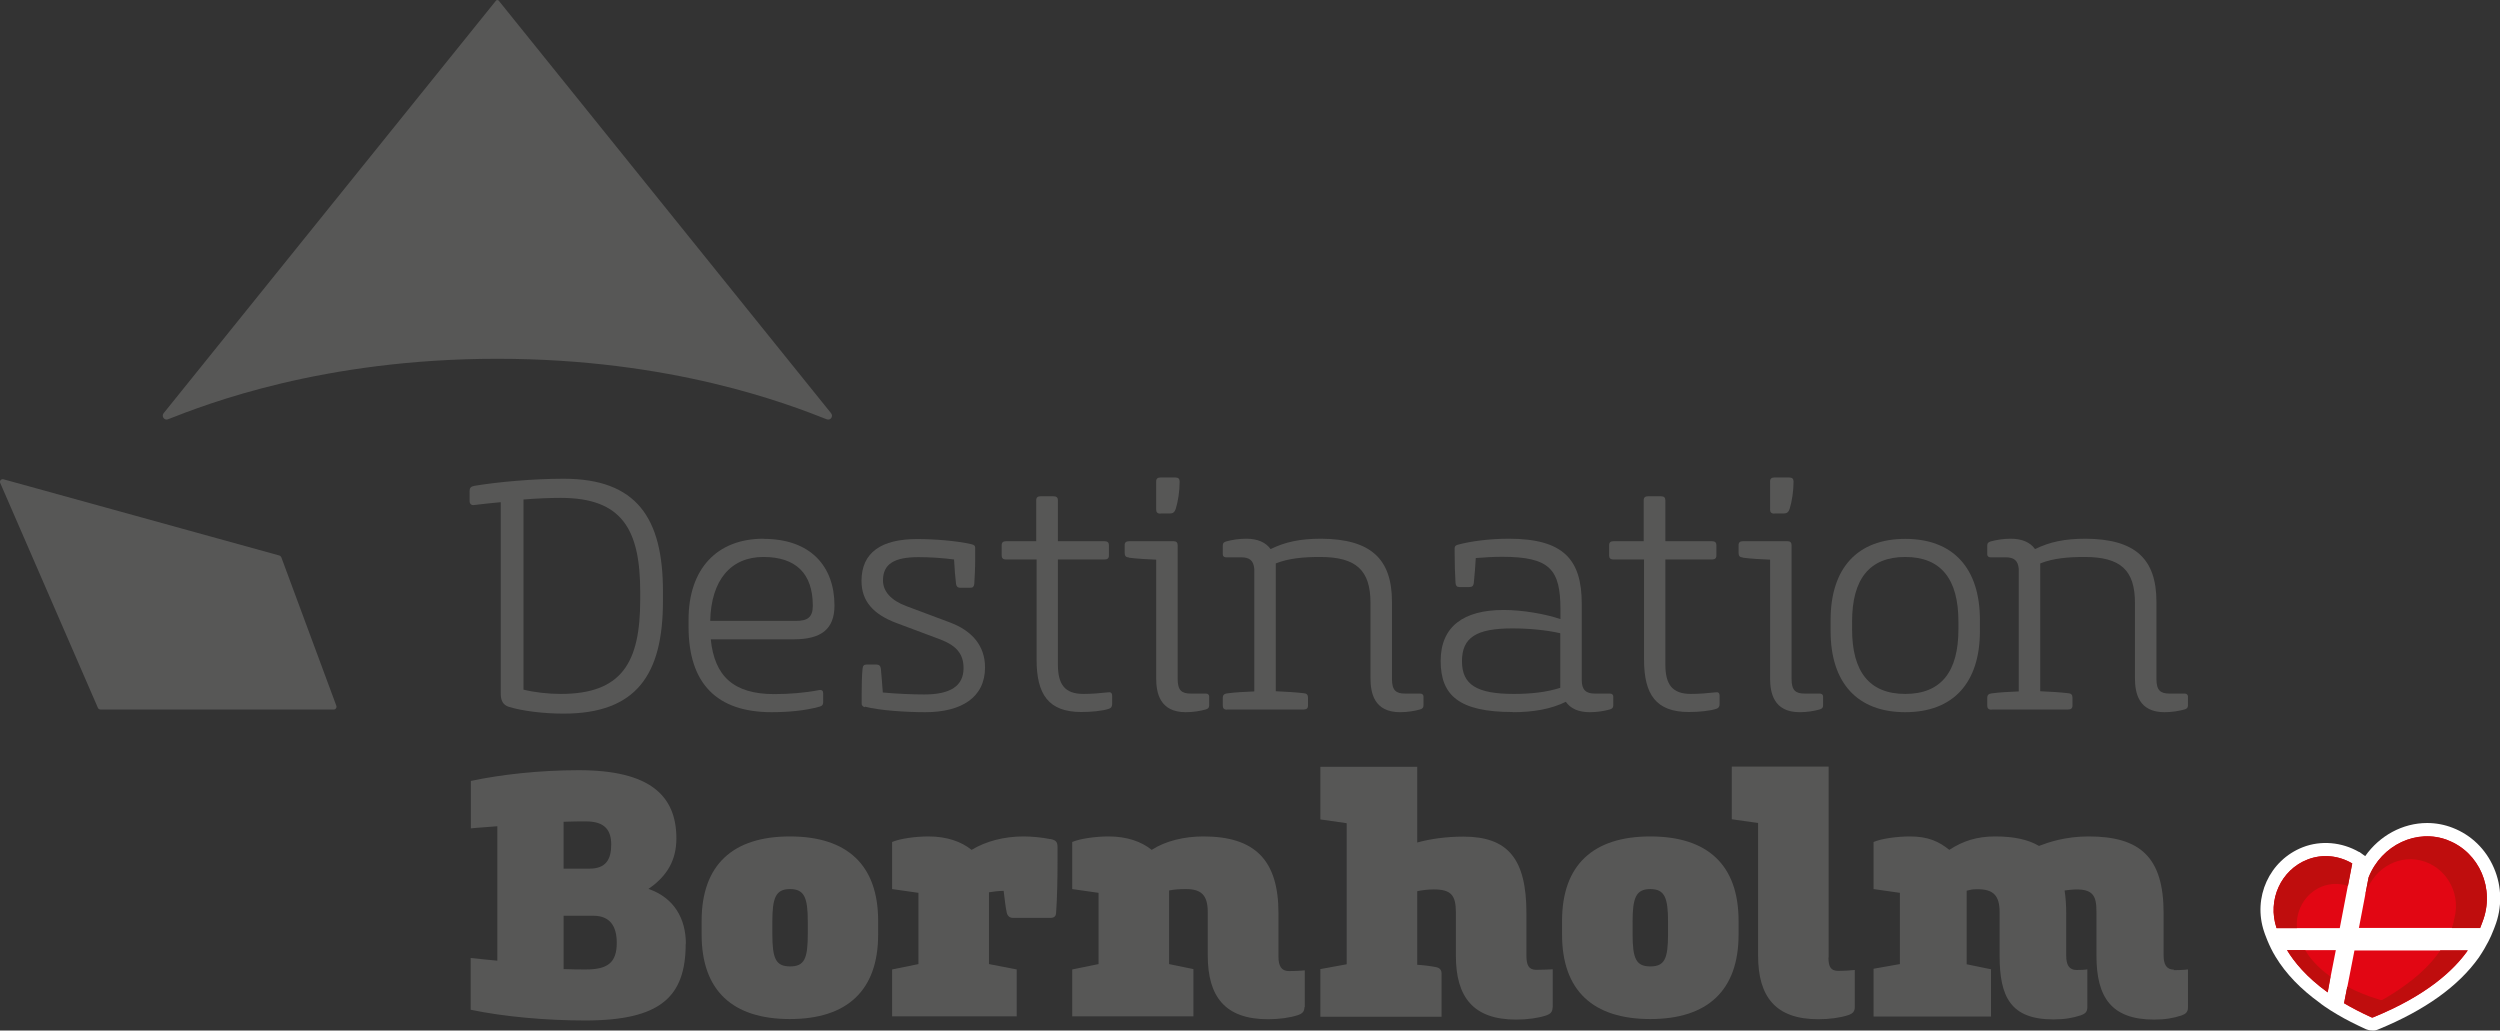 <?xml version="1.0" encoding="UTF-8"?><svg id="a" xmlns="http://www.w3.org/2000/svg" viewBox="0 0 139.64 57.56"><rect x="0" y="0" width="139.64" height="57.56" fill="#333333" stroke="none"/><path d="M38.31,52.72c0-1.39-.64-2.57-2.09-3.07,1.04-.71,1.56-1.6,1.56-2.82,0-2.4-1.49-3.81-5.45-3.81-2.22,0-4.39,.25-6.03,.6v2.65c.31-.04,1.09-.08,1.48-.12v7.51c-.39-.04-1.16-.11-1.49-.15v2.89c1.85,.39,4.23,.6,6.39,.6,4.23,0,5.62-1.33,5.62-4.29h0Zm-6.83-6.82c.54-.02,.9-.02,1.25-.02,1.08,0,1.41,.52,1.41,1.29,0,.83-.29,1.35-1.22,1.35h-1.44v-2.63h0Zm0,5.25h1.66c.93,0,1.31,.58,1.31,1.51,0,1.12-.52,1.49-1.72,1.49-.35,0-.71,0-1.25-.02v-2.97h0Z" fill="#575756"/><path d="M39.19,51.44v.76c0,3.14,1.74,4.72,4.93,4.72s4.93-1.59,4.93-4.72v-.76c0-3.14-1.74-4.72-4.93-4.72s-4.93,1.59-4.93,4.72h0Zm5.93,.04v.69c0,1.38-.19,1.81-.99,1.81s-.99-.44-.99-1.81v-.69c0-1.34,.19-1.82,.99-1.82s.99,.48,.99,1.82h0Z" fill="#575756"/><path d="M58.67,46.87c-.48-.1-1.07-.15-1.51-.15-1.07,0-2.1,.27-2.89,.75-.57-.46-1.38-.75-2.41-.75-.71,0-1.59,.12-2.03,.31v2.63l1.47,.21c0,.25,0,3.98,0,3.98l-1.47,.3v2.62h6.96v-2.62l-1.55-.3v-4.01c.23-.04,.56-.08,.82-.08,.06,.48,.11,.94,.17,1.2,.04,.19,.15,.31,.36,.31h2.06c.23,0,.33-.08,.34-.29,.06-.8,.08-1.93,.08-2.91v-.75c0-.31-.1-.4-.42-.46h0Z" fill="#575756"/><path d="M72.88,56.26v-2.06s-.38,.04-.89,.04c-.42,0-.58-.29-.58-.8v-2.44c0-2.94-1.3-4.28-4.19-4.28-1.07,0-2.12,.25-2.89,.75-.57-.46-1.38-.75-2.41-.75-.71,0-1.59,.12-2.03,.31v2.63l1.47,.21v3.98l-1.47,.3v2.62h6.77v-2.64l-1.36-.28v-4.11c.27-.06,.59-.08,.94-.08,.84,0,1.22,.32,1.22,1.28v2.43c0,2.31,.98,3.56,3.36,3.56,.63,0,1.22-.08,1.68-.23,.23-.08,.36-.19,.36-.44h0Z" fill="#575756"/><path d="M92.18,46.72c-3.19,0-4.93,1.59-4.93,4.72v.76c0,3.14,1.74,4.72,4.93,4.72s4.93-1.59,4.93-4.72v-.76c0-3.14-1.74-4.72-4.93-4.72h0Zm.99,5.45c0,1.38-.19,1.81-.99,1.81s-.99-.44-.99-1.81v-.69c0-1.34,.19-1.82,.99-1.82s.99,.48,.99,1.82v.69h0Z" fill="#575756"/><path d="M102.14,53.48v-10.66h-5.41v2.94l1.47,.21v7.4c0,2.31,.98,3.56,3.36,3.56,.63,0,1.22-.08,1.68-.23,.23-.08,.36-.19,.36-.44v-2.08c-.31,.03-.6,.05-.92,.05-.42,0-.55-.23-.55-.75h0Z" fill="#575756"/><path d="M9.38,23.42c2.16-.85,8.65-3.38,18.4-3.38s16.24,2.53,18.4,3.38c.21,.08,.38-.16,.24-.34L27.86,.04c-.04-.05-.12-.05-.16,0L9.14,23.08c-.14,.17,.04,.42,.24,.34h0Z" fill="#575756"/><path d="M86.73,56.26v-2.12c-.2,.01-.51,.03-.93,.03s-.54-.28-.54-.79v-2.37c0-3.04-1.03-4.28-3.52-4.28-.96,0-1.87,.13-2.58,.33v-4.23h-5.41v2.94l1.47,.21c0,.25,0,7.88,0,7.88l-1.47,.27v2.66h6.77v-2.41c0-.21-.11-.32-.31-.36-.31-.06-.69-.11-1.05-.13v-4.11c.27-.06,.61-.1,.92-.1,.96,0,1.24,.31,1.24,1.28v2.43c0,2.31,.98,3.56,3.36,3.56,.63,0,1.22-.08,1.68-.23,.23-.08,.36-.19,.36-.44h0Z" fill="#575756"/><path d="M121.43,54.16c-.42,0-.58-.29-.58-.8v-2.36c0-3.11-1.3-4.28-4.19-4.28-1.31,0-2.25,.33-2.77,.53-.61-.36-1.41-.53-2.44-.53s-1.8,.25-2.57,.75c-.57-.46-1.17-.75-2.2-.75-.71,0-1.59,.12-2.03,.31v2.63l1.47,.21c0,.25,0,3.98,0,3.98l-1.47,.26v2.67h6.56v-2.64l-1.36-.28v-4.11c.27-.06,.27-.08,.62-.08,.84,0,1.22,.32,1.22,1.28v2.43c0,2.31,.62,3.56,3.01,3.56,.63,0,1.07-.08,1.53-.23,.23-.08,.36-.19,.36-.44v-2.13s-.09,.04-.6,.04c-.42,0-.58-.29-.58-.8v-2.36c0-.47-.03-.89-.09-1.28,1.63-.24,1.78,.27,1.78,1.22v2.43c0,2.31,.83,3.56,3.22,3.56,.63,0,1.07-.08,1.53-.23,.23-.08,.36-.19,.36-.44v-2.13s-.3,.04-.81,.04h0Z" fill="#575756"/><path d="M15.71,31.12s-.05-.08-.1-.09L.19,26.77c-.12-.03-.23,.09-.18,.2l5.46,12.57c.02,.05,.08,.09,.14,.09h13.04c.1,0,.17-.1,.14-.2l-3.08-8.31h0Z" fill="#575756"/><path d="M42.65,30.09c-2.61,0-4.19,1.69-4.19,4.52v.4c0,3.17,1.58,4.77,4.64,4.77,.94,0,1.9-.09,2.68-.31,.15-.04,.2-.11,.2-.25v-.49c0-.14-.07-.22-.25-.18-.78,.15-1.65,.22-2.48,.22-2.28,0-3.34-1-3.55-3.06h4.64c1.52,0,2.27-.56,2.27-1.89,0-2.19-1.34-3.72-3.95-3.72h0Zm1.81,4.59h-4.79c.05-2.29,1.16-3.57,2.97-3.57s2.76,.92,2.76,2.72c0,.65-.29,.85-.94,.85h0Z" fill="#575756"/><path d="M48.31,39.47c.83,.22,2.34,.31,3.37,.31,2.03,0,3.34-.83,3.34-2.5,0-1.2-.71-2.05-1.98-2.52l-2.43-.91c-.82-.31-1.29-.8-1.29-1.43,0-.92,.63-1.3,1.98-1.3,.69,0,1.38,.05,1.99,.13,.02,.47,.07,1.02,.11,1.36,.02,.14,.09,.22,.24,.22h.56c.15,0,.2-.07,.22-.22,.02-.38,.05-.85,.05-1.34v-.67c0-.11-.05-.16-.2-.2-.87-.2-2.1-.29-3.05-.29-1.98,0-3.1,.74-3.1,2.34,0,1.12,.65,1.87,1.98,2.36l2.43,.91c.91,.35,1.29,.82,1.29,1.6,0,1-.74,1.47-2.19,1.47-.69,0-1.58-.04-2.32-.11-.04-.47-.07-1-.11-1.34-.02-.14-.09-.22-.24-.22h-.56c-.15,0-.2,.07-.22,.22-.04,.4-.05,.87-.05,1.38v.58c0,.13,.09,.18,.18,.2h0Z" fill="#575756"/><path d="M56.21,31.25h1.69v5.6c0,1.94,.67,2.92,2.5,2.92,.56,0,1.18-.06,1.54-.18,.13-.04,.18-.13,.18-.27v-.45c0-.18-.09-.22-.22-.2-.45,.05-.92,.09-1.38,.09-1.05,0-1.43-.53-1.43-1.65v-5.86h2.61c.16,0,.24-.07,.24-.22v-.58c0-.14-.07-.22-.24-.22h-2.61v-2.29c0-.14-.07-.22-.24-.22h-.73c-.16,0-.24,.07-.24,.22v2.29h-1.69c-.16,0-.24,.07-.24,.22v.58c0,.14,.07,.22,.24,.22h0Z" fill="#575756"/><path d="M63.06,31.15c.44,.06,1.03,.09,1.52,.11v6.62c0,.82,.2,1.9,1.65,1.9,.44,0,.82-.07,1.11-.15,.13-.04,.2-.09,.2-.22v-.51c0-.09-.07-.16-.18-.16h-.85c-.51,0-.73-.18-.73-.82v-7.47c0-.14-.07-.22-.22-.22h-2.5c-.16,0-.24,.07-.24,.22v.44c0,.16,.07,.24,.24,.25h0Z" fill="#575756"/><path d="M64.82,28.68h.54c.15,0,.25-.07,.31-.25,.13-.42,.22-.98,.22-1.54,0-.14-.07-.22-.24-.22h-.83c-.16,0-.24,.07-.24,.22v1.58c0,.14,.07,.22,.24,.22h0Z" fill="#575756"/><path d="M68.54,39.63h4.28c.16,0,.24-.07,.24-.22v-.44c0-.16-.07-.24-.24-.25-.43-.05-1.03-.09-1.56-.11v-7.14c.73-.29,1.56-.36,2.48-.36,2.01,0,2.81,.74,2.81,2.56v4.21c0,.82,.2,1.9,1.65,1.9,.43,0,.82-.07,1.11-.15,.13-.04,.2-.09,.2-.22v-.51c0-.09-.07-.16-.18-.16h-.85c-.51,0-.73-.18-.73-.82v-4.31c0-2.41-1.2-3.5-3.95-3.52-1.18,0-2.01,.18-2.83,.58-.27-.38-.73-.58-1.36-.58-.43,0-.82,.07-1.11,.15-.13,.04-.2,.09-.2,.22v.51c0,.09,.07,.16,.18,.16h.85c.47,0,.69,.18,.73,.65v6.84c-.49,.02-1.09,.05-1.52,.11-.16,.02-.24,.09-.24,.25v.44c0,.14,.07,.22,.24,.22h0Z" fill="#575756"/><path d="M84.49,39.78c1.18,0,2.16-.18,2.97-.58,.27,.38,.71,.58,1.34,.58,.43,0,.82-.07,1.11-.15,.13-.04,.2-.09,.2-.22v-.51c0-.09-.07-.16-.18-.16h-.85c-.51,0-.73-.22-.73-.76v-4.26c0-2.47-1.02-3.63-4.08-3.63-1.02,0-2.09,.13-2.86,.34-.13,.04-.16,.11-.16,.2v.22c0,.67,.02,1.21,.05,1.72,.02,.15,.07,.22,.22,.22h.56c.15,0,.22-.07,.24-.22,.05-.47,.09-1.01,.11-1.4,.49-.04,1-.07,1.47-.07,2.68,0,3.26,.71,3.26,2.94v.54c-.85-.29-2.12-.51-3.17-.51-2.25,0-3.52,.93-3.52,2.85s1.03,2.85,4.02,2.85h0Zm-.02-4.68c.94,0,1.89,.09,2.68,.27v3.05c-.76,.24-1.61,.34-2.59,.34-2.07,0-2.9-.51-2.9-1.83s.8-1.83,2.81-1.83h0Z" fill="#575756"/><path d="M90.14,31.25h1.69v5.6c0,1.94,.67,2.92,2.5,2.92,.56,0,1.18-.06,1.54-.18,.13-.04,.18-.13,.18-.27v-.45c0-.18-.09-.22-.22-.2-.45,.05-.92,.09-1.38,.09-1.05,0-1.43-.53-1.43-1.65v-5.86h2.61c.16,0,.24-.07,.24-.22v-.58c0-.14-.07-.22-.24-.22h-2.61v-2.29c0-.14-.07-.22-.24-.22h-.73c-.16,0-.24,.07-.24,.22v2.29h-1.69c-.16,0-.24,.07-.24,.22v.58c0,.14,.07,.22,.24,.22h0Z" fill="#575756"/><path d="M97.35,31.15c.44,.06,1.03,.09,1.52,.11v6.62c0,.82,.2,1.9,1.65,1.9,.44,0,.82-.07,1.11-.15,.13-.04,.2-.09,.2-.22v-.51c0-.09-.07-.16-.18-.16h-.85c-.51,0-.73-.18-.73-.82v-7.47c0-.14-.07-.22-.22-.22h-2.5c-.16,0-.24,.07-.24,.22v.44c0,.16,.07,.24,.24,.25h0Z" fill="#575756"/><path d="M99.11,28.68h.54c.15,0,.25-.07,.31-.25,.13-.42,.22-.98,.22-1.54,0-.14-.07-.22-.24-.22h-.83c-.16,0-.24,.07-.24,.22v1.58c0,.14,.07,.22,.24,.22h0Z" fill="#575756"/><path d="M106.42,39.78c2.67,0,4.17-1.63,4.17-4.53v-.62c0-2.9-1.5-4.53-4.17-4.53s-4.17,1.63-4.17,4.53v.62c0,2.9,1.5,4.53,4.17,4.53h0Zm-2.97-5.06c0-2.36,.96-3.61,2.97-3.61s2.97,1.25,2.97,3.61v.43c0,2.36-.96,3.61-2.97,3.61s-2.97-1.25-2.97-3.61v-.43h0Z" fill="#575756"/><path d="M111.24,39.63h4.28c.16,0,.24-.07,.24-.22v-.44c0-.16-.07-.24-.24-.25-.43-.05-1.03-.09-1.56-.11v-7.14c.73-.29,1.56-.36,2.48-.36,2.01,0,2.81,.74,2.81,2.56v4.21c0,.82,.2,1.9,1.65,1.9,.43,0,.81-.07,1.11-.15,.13-.04,.2-.09,.2-.22v-.51c0-.09-.07-.16-.18-.16h-.85c-.51,0-.73-.18-.73-.82v-4.31c0-2.41-1.2-3.5-3.95-3.52-1.18,0-2.01,.18-2.83,.58-.27-.38-.73-.58-1.36-.58-.43,0-.82,.07-1.11,.15-.13,.04-.2,.09-.2,.22v.51c0,.09,.07,.16,.18,.16h.85c.47,0,.69,.18,.73,.65v6.84c-.49,.02-1.09,.05-1.52,.11-.16,.02-.24,.09-.24,.25v.44c0,.14,.07,.22,.24,.22h0Z" fill="#575756"/><path d="M27.97,28.03v10.72c0,.38,.13,.63,.45,.73,.78,.24,1.96,.38,3.06,.38,4.08,0,5.55-2.19,5.55-6.29v-.54c0-4.1-1.47-6.29-5.55-6.29-1.69,0-3.7,.18-5,.4-.18,.04-.25,.11-.25,.29v.56c0,.14,.09,.24,.24,.22,.47-.06,.98-.11,1.5-.16h0Zm1.27-.13c.74-.06,1.45-.09,2.08-.09,3.43,0,4.44,1.76,4.44,5.26v.43c0,3.5-1.02,5.26-4.44,5.26-.69,0-1.49-.09-2.08-.24v-10.62h0Z" fill="#575756"/><path d="M132.5,57.56c-.17,0-.3-.06-.34-.07-.59-.27-1.13-.54-1.6-.82-.55-.32-.97-.63-.98-.65-1.07-.77-1.9-1.63-2.47-2.57-.39-.63-.63-1.36-.64-1.39-.66-1.93,.29-4.01,2.16-4.74,1.01-.39,2.17-.29,3.14,.27h.02s.16,.11,.32,.23c.8-1.14,2.09-1.85,3.46-1.85,.49,0,.97,.09,1.43,.27,1.03,.4,1.85,1.19,2.3,2.24,.45,1.04,.47,2.21,.05,3.28,0,0-.1,.27-.14,.35-.04,.11-.27,.66-.75,1.37-1.14,1.61-3.02,2.95-5.6,4.01-.11,.05-.23,.08-.35,.08h0Z" fill="#fff"/><path d="M132.09,50.05c-.26-.27-.59-.46-.94-.57l-.45,2.35h-2.39c.03,.32,.12,.64,.28,.93,.04,.06,.09,.18,.17,.31h1.7l-.29,1.48c.27,.19,.58,.38,.94,.57l.4-2.05h4.8c.34-.49,.52-.91,.63-1.24h-5.19l.34-1.78h0Z" fill="#fff"/><path d="M130.02,55.43l.16-.88,.29-1.48h-2.72c.4,.66,1.08,1.5,2.27,2.36h0Zm6.71-8.5c-1.73-.67-3.71,.26-4.43,2.08l-.2,1.04-.34,1.78h6.77c.06-.14,.1-.27,.13-.34,.72-1.85-.18-3.89-1.93-4.56h0Zm-5.34,1.3c-.75-.44-1.66-.55-2.5-.22-1.48,.57-2.26,2.26-1.73,3.83h3.53l.45-2.35,.24-1.25h0Zm-.28,6.89l-.18,.92c.44,.26,.94,.52,1.51,.78,.01,0,.03,.02,.06,.02,.02,0,.04,0,.05-.01,3.02-1.23,4.52-2.65,5.29-3.74h-6.33l-.4,2.05h0Z" fill="#e20613"/><path d="M129.45,49.63c.54-.29,1.16-.33,1.7-.15l.24-1.25c-.75-.44-1.66-.55-2.5-.22-1.48,.57-2.26,2.26-1.73,3.83h1.14c-.08-.88,.35-1.76,1.14-2.2h0Z" fill="#bf0d0d"/><path d="M128.77,53.07h-1.03c.4,.66,1.08,1.5,2.27,2.36l.16-.88c-.78-.56-1.2-1.11-1.41-1.48h0Z" fill="#bf0d0d"/><path d="M133.06,55.85s-.02,.01-.04,.01c-.01,0-.03,0-.04,0-.74-.22-1.36-.48-1.87-.75l-.18,.92c.44,.26,.94,.52,1.51,.78,.01,0,.03,.02,.06,.02,.02,0,.04,0,.05-.01,3.02-1.23,4.52-2.65,5.29-3.74h-1.53c-.55,.82-1.52,1.79-3.26,2.78h0Z" fill="#bf0d0d"/><path d="M136.73,46.93c-1.73-.67-3.71,.26-4.43,2.08l-.2,1.04h0c.36-1.43,1.75-2.32,3.11-1.99,1.37,.33,2.25,1.76,1.89,3.2-.03,.13-.06,.32-.15,.58h1.58c.06-.14,.1-.27,.13-.34,.72-1.85-.18-3.89-1.93-4.56h0Z" fill="#bf0d0d"/></svg>